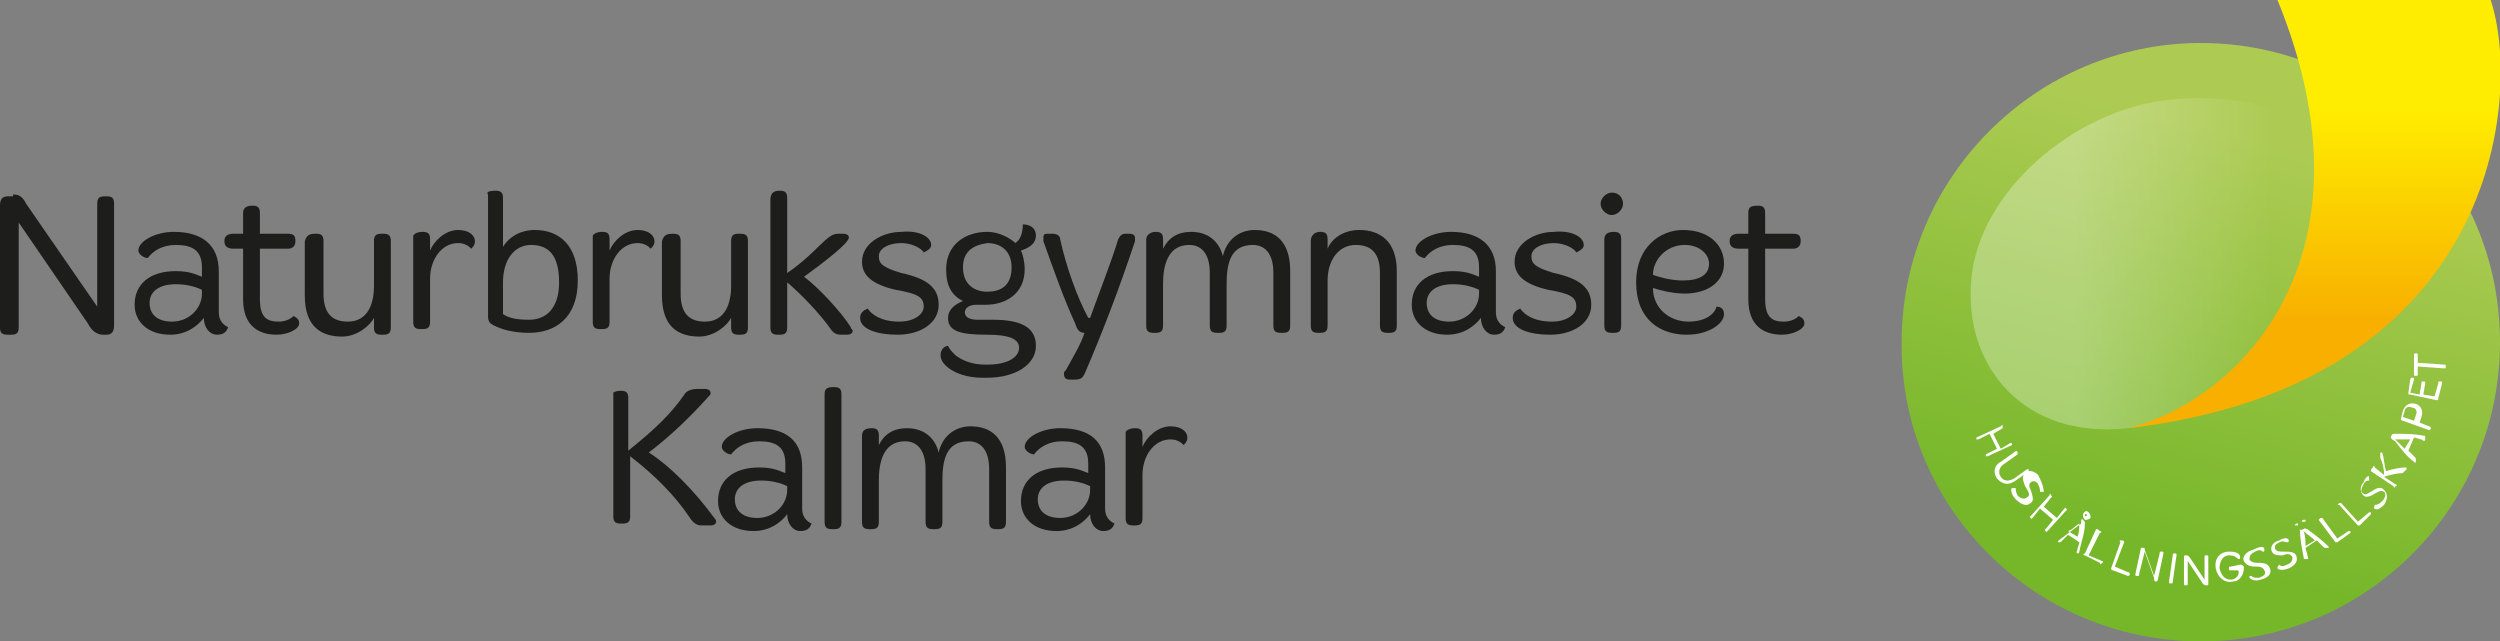 <?xml version="1.0" encoding="utf-8"?>
<!-- Generator: Adobe Illustrator 23.0.6, SVG Export Plug-In . SVG Version: 6.00 Build 0)  -->
<svg version="1.1" id="Layer_1" xmlns="http://www.w3.org/2000/svg" xmlns:xlink="http://www.w3.org/1999/xlink" x="0px" y="0px"
	 viewBox="0 0 133.7 34.3" style="enable-background:new 0 0 133.7 34.3;" xml:space="preserve">
<rect x="0" y="0" width="133.7" height="34.3" fill="#808080" stroke="none"/>
<style type="text/css">
	.st0{fill:url(#SVGID_1_);}
	.st1{fill:#FFFFFF;}
	.st2{fill:url(#SVGID_2_);}
	.st3{fill:url(#SVGID_3_);}
	.st4{fill:#1D1D1B;}
</style>
<g>
	<linearGradient id="SVGID_1_" gradientUnits="userSpaceOnUse" x1="113.504" y1="33.745" x2="121.806" y2="2.762">
		<stop  offset="0.15" style="stop-color:#76B72A"/>
		<stop  offset="0.85" style="stop-color:#ADCB53"/>
	</linearGradient>
	<path class="st0" d="M117.7,34.3c8.9,0,16-7.2,16-16c0-8.9-7.2-16-16-16s-16,7.2-16,16C101.6,27.1,108.8,34.3,117.7,34.3z"/>
	<g>
		<path class="st1" d="M107.1,22.8c0,0.1,0,0.1,0,0.1l-0.5,0.3L107,24l0.5-0.3c0.1,0,0.1,0,0.1,0l0,0c0,0.1,0,0.1,0,0.1l-1.3,0.6
			c-0.1,0-0.1,0-0.1,0l0,0c0-0.1,0-0.1,0-0.1l0.6-0.3l-0.4-0.8l-0.6,0.3c-0.1,0-0.1,0-0.1,0l0,0c0-0.1,0-0.1,0-0.1l1.3-0.6
			C107.1,22.7,107.1,22.7,107.1,22.8L107.1,22.8z"/>
		<path class="st1" d="M107.9,24.2c0,0.1,0,0.1,0,0.1l-0.7,0.5c-0.2,0.1-0.4,0.4-0.2,0.7c0.2,0.3,0.5,0.2,0.7,0.1l0.7-0.5
			c0.1,0,0.1,0,0.1,0l0,0c0,0.1,0,0.1,0,0.1l-0.7,0.5c-0.3,0.2-0.6,0.3-1-0.1c-0.3-0.5,0-0.8,0.2-0.9l0.7-0.5
			C107.8,24.1,107.9,24.1,107.9,24.2L107.9,24.2z"/>
		<path class="st1" d="M109.3,26.3c0,0-0.1,0-0.2,0c0-0.1,0-0.2-0.1-0.4c-0.1-0.2-0.3-0.2-0.4-0.1c-0.1,0.1-0.1,0.2,0,0.4
			c0.1,0.3,0.2,0.6,0,0.7c-0.2,0.2-0.5,0.1-0.8-0.2c-0.2-0.2-0.3-0.5-0.2-0.6c0.1,0,0.1,0,0.2,0c0,0.1,0,0.2,0.1,0.4
			c0.2,0.2,0.4,0.2,0.5,0.1c0.2-0.1,0.1-0.3-0.1-0.6c-0.1-0.3-0.2-0.5,0-0.7c0.2-0.2,0.5-0.1,0.7,0.1
			C109.3,26,109.3,26.2,109.3,26.3z"/>
		<path class="st1" d="M109.7,26.5c0,0,0.1,0.1,0,0.1l-0.4,0.5l0.7,0.6l0.4-0.5c0,0,0.1-0.1,0.1,0l0,0c0,0,0.1,0.1,0,0.1l-1,1.1
			c0,0-0.1,0.1-0.1,0l0,0c0,0-0.1-0.1,0-0.1l0.4-0.5l-0.7-0.6l-0.4,0.5c0,0-0.1,0.1-0.1,0l0,0c0,0-0.1-0.1,0-0.1l1-1.1
			C109.6,26.4,109.7,26.4,109.7,26.5L109.7,26.5z"/>
		<path class="st1" d="M111.4,27.8c0.1,0.1,0.1,0.1,0.1,0.2c0,0.5-0.2,1-0.3,1.5c0,0.1-0.1,0.1-0.1,0.1l0,0c-0.1-0.1,0-0.1,0-0.2
			c0-0.1,0.1-0.3,0.1-0.4l-0.6-0.4c-0.1,0.1-0.2,0.2-0.3,0.3c-0.1,0.1-0.1,0.1-0.2,0.1l0,0c-0.1,0,0-0.1,0-0.1
			c0.4-0.3,0.8-0.6,1.2-0.9C111.3,27.8,111.3,27.7,111.4,27.8L111.4,27.8z M110.6,28.4l0.5,0.3c0.1-0.2,0.1-0.5,0.1-0.7
			C111,28.1,110.9,28.3,110.6,28.4z M111.7,27.4c0.1,0.1,0.1,0.2,0.1,0.3c-0.1,0.1-0.2,0.1-0.3,0.1c-0.1-0.1-0.1-0.2-0.1-0.3
			C111.5,27.3,111.6,27.3,111.7,27.4z M111.5,27.6c0,0,0.1,0,0.1,0c0-0.1,0-0.1,0-0.1c0,0-0.1,0-0.1,0
			C111.5,27.5,111.5,27.6,111.5,27.6z"/>
		<path class="st1" d="M112.3,28.4c0.1,0,0.1,0.1,0,0.1l-0.6,1.2l0.7,0.3c0.1,0,0.1,0.1,0,0.1c0,0.1-0.1,0.1-0.1,0l-0.8-0.4
			c-0.1,0-0.1-0.1,0-0.1l0.6-1.3C112.2,28.3,112.2,28.3,112.3,28.4L112.3,28.4z"/>
		<path class="st1" d="M113.5,28.9c0.1,0,0.1,0.1,0.1,0.1l-0.5,1.3l0.7,0.3c0.1,0,0.1,0.1,0.1,0.1c0,0.1-0.1,0.1-0.1,0.1l-0.8-0.3
			c-0.1,0-0.1-0.1-0.1-0.1l0.5-1.4C113.3,28.9,113.4,28.9,113.5,28.9L113.5,28.9z"/>
		<path class="st1" d="M114.6,29.3c0.1,0,0.1,0,0.1,0.1l0.5,1.4l0.3-1.2c0-0.1,0-0.1,0.1-0.1l0,0c0.1,0,0.1,0,0.1,0.1l-0.3,1.4
			c0,0.1-0.1,0.1-0.1,0.1l0,0c-0.1,0-0.1-0.1-0.1-0.2l-0.5-1.4l-0.3,1.2c0,0.1,0,0.1-0.1,0.1l0,0c-0.1,0-0.1,0-0.1-0.1l0.3-1.4
			C114.5,29.3,114.5,29.3,114.6,29.3L114.6,29.3z"/>
		<path class="st1" d="M116.3,29.6c0.1,0,0.1,0,0.1,0.1l-0.2,1.4c0,0.1,0,0.1-0.1,0.1l0,0c-0.1,0-0.1,0-0.1-0.1l0.2-1.4
			C116.2,29.6,116.2,29.6,116.3,29.6L116.3,29.6z"/>
		<path class="st1" d="M116.9,29.7c0.1,0,0.1,0,0.2,0.1l0.8,1.2l0-1.2c0-0.1,0-0.1,0.1-0.1h0c0.1,0,0.1,0,0.1,0.1l0,1.4
			c0,0.1,0,0.1-0.1,0.1l0,0c-0.1,0-0.1,0-0.2-0.1L117,30l0,1.2c0,0.1,0,0.1-0.1,0.1l0,0c-0.1,0-0.1,0-0.1-0.1l0-1.4
			C116.8,29.7,116.8,29.7,116.9,29.7L116.9,29.7z"/>
		<path class="st1" d="M119.8,29.8c0,0.1,0,0.1-0.1,0.1c-0.1-0.1-0.2-0.2-0.5-0.2c-0.3,0-0.5,0.3-0.5,0.7c0.1,0.4,0.3,0.6,0.6,0.6
			c0.3,0,0.5-0.3,0.4-0.5c0,0,0,0,0,0l-0.4,0c-0.1,0-0.1,0-0.1-0.1c0-0.1,0-0.1,0.1-0.1l0.5-0.1c0.1,0,0.1,0,0.2,0.1l0,0.1
			c0,0.3-0.2,0.7-0.6,0.7c-0.4,0.1-0.8-0.2-0.9-0.7c-0.1-0.6,0.3-0.9,0.7-0.9C119.6,29.5,119.8,29.6,119.8,29.8z"/>
		<path class="st1" d="M121.1,29.4c0,0.1,0,0.1-0.1,0.1c-0.1-0.1-0.2-0.1-0.4,0c-0.2,0.1-0.3,0.2-0.3,0.4c0,0.1,0.2,0.2,0.4,0.2
			c0.3,0,0.6,0,0.7,0.3c0.1,0.3-0.1,0.5-0.5,0.6c-0.3,0.1-0.5,0-0.6-0.1c0-0.1,0-0.1,0.1-0.1c0.1,0.1,0.2,0.1,0.4,0.1
			c0.3-0.1,0.4-0.2,0.3-0.4c-0.1-0.2-0.3-0.2-0.5-0.2c-0.3,0-0.5-0.1-0.6-0.3c-0.1-0.2,0.1-0.5,0.5-0.6
			C120.9,29.2,121.1,29.2,121.1,29.4z"/>
		<path class="st1" d="M122.4,28.9c0,0.1,0,0.1-0.1,0.1c-0.1,0-0.2-0.1-0.4,0c-0.2,0.1-0.3,0.2-0.2,0.4c0.1,0.1,0.2,0.1,0.4,0.1
			c0.3,0,0.6,0,0.7,0.2c0.1,0.3,0,0.5-0.4,0.7c-0.3,0.1-0.5,0.1-0.6,0c0-0.1,0-0.1,0.1-0.2c0.1,0.1,0.2,0.1,0.4,0
			c0.3-0.1,0.3-0.3,0.3-0.4c-0.1-0.2-0.3-0.2-0.5-0.1c-0.3,0-0.5,0-0.6-0.2c-0.1-0.2,0-0.5,0.4-0.6
			C122.2,28.7,122.4,28.8,122.4,28.9z"/>
		<path class="st1" d="M122.8,28c0.1,0,0.1,0,0.1,0c0,0.1,0,0.1,0,0.1c-0.1,0-0.1,0-0.2,0C122.7,28.1,122.7,28.1,122.8,28z
			 M123.2,28.3c0.1-0.1,0.1,0,0.2,0c0.4,0.3,0.8,0.6,1.1,0.9c0,0,0.1,0.1,0,0.1l-0.1,0c-0.1,0-0.1,0-0.2-0.1
			c-0.1-0.1-0.2-0.2-0.3-0.3l-0.6,0.4c0,0.1,0.1,0.3,0.1,0.4c0,0.1,0.1,0.2,0,0.2l-0.1,0c-0.1,0-0.1,0-0.1-0.1
			c-0.1-0.5-0.2-1-0.2-1.5C123.1,28.4,123.1,28.3,123.2,28.3L123.2,28.3z M123.2,27.8c0.1,0,0.1,0,0.1,0c0,0.1,0,0.1,0,0.1
			c-0.1,0-0.1,0-0.2,0C123.1,27.9,123.1,27.8,123.2,27.8z M123.3,29.2l0.5-0.3c-0.2-0.2-0.4-0.3-0.6-0.5
			C123.3,28.7,123.3,29,123.3,29.2z"/>
		<path class="st1" d="M124.1,27.7c0.1,0,0.1,0,0.1,0l0.8,1.1l0.6-0.4c0.1,0,0.1,0,0.1,0c0,0,0,0.1,0,0.1L125,29c-0.1,0-0.1,0-0.1,0
			l-0.9-1.2C124,27.8,124,27.8,124.1,27.7L124.1,27.7z"/>
		<path class="st1" d="M125.1,26.9c0,0,0.1,0,0.1,0l0.9,1l0.6-0.5c0,0,0.1,0,0.1,0c0,0,0,0.1,0,0.1l-0.6,0.6c0,0-0.1,0-0.1,0l-1-1.1
			C125,27,125,27,125.1,26.9L125.1,26.9z"/>
		<path class="st1" d="M126.7,25.5c0,0,0,0.1,0,0.2c-0.1,0-0.2,0-0.3,0.2c-0.1,0.2-0.2,0.4,0,0.5c0.1,0.1,0.2,0,0.4-0.1
			c0.3-0.2,0.5-0.3,0.7-0.1c0.2,0.2,0.2,0.5,0,0.8c-0.2,0.2-0.4,0.3-0.5,0.2c-0.1,0,0-0.1,0-0.2c0.1,0,0.2,0,0.4-0.2
			c0.2-0.2,0.2-0.4,0.1-0.5c-0.2-0.1-0.3,0-0.5,0.1c-0.3,0.2-0.5,0.2-0.6,0.1c-0.2-0.2-0.2-0.5,0-0.7
			C126.5,25.5,126.7,25.4,126.7,25.5z"/>
		<path class="st1" d="M126.9,25c0-0.1,0.1-0.1,0.1,0l0.5,0.4c0-0.4-0.1-0.7-0.2-0.9c0,0,0-0.1,0-0.2l0-0.1c0,0,0.1,0,0.1,0
			c0,0,0,0,0,0c0.1,0.3,0.1,0.6,0.2,1c0.3-0.1,0.7-0.2,1.1-0.2c0,0,0,0,0,0c0,0,0,0,0,0.1l-0.1,0.1c0,0-0.1,0.1-0.1,0.1
			c-0.3,0-0.7,0.1-1,0.2l0.6,0.4c0.1,0,0.1,0.1,0,0.1l0,0c0,0.1-0.1,0.1-0.1,0l-1.2-0.8C126.8,25.1,126.8,25.1,126.9,25L126.9,25z"
			/>
		<path class="st1" d="M127.9,23.3c0-0.1,0.1-0.1,0.2-0.1c0.5,0,1,0,1.5,0.1c0.1,0,0.1,0,0.1,0.1l0,0.1c0,0.1-0.1,0.1-0.2,0
			c-0.1,0-0.3-0.1-0.4-0.1l-0.3,0.7c0.1,0.1,0.2,0.2,0.3,0.3c0.1,0.1,0.1,0.1,0.1,0.2l0,0.1c0,0.1-0.1,0-0.1,0
			c-0.4-0.3-0.7-0.7-1-1.1C127.9,23.5,127.8,23.4,127.9,23.3L127.9,23.3z M128.6,24l0.3-0.5c-0.3,0-0.5,0-0.8,0
			C128.2,23.6,128.4,23.8,128.6,24z"/>
		<path class="st1" d="M128.5,22c0.1-0.3,0.3-0.5,0.7-0.4c0.3,0.1,0.4,0.4,0.3,0.7l-0.1,0.3l0.5,0.2c0.1,0,0.1,0.1,0.1,0.1l0,0
			c0,0.1-0.1,0.1-0.1,0.1l-1.4-0.5c-0.1,0-0.1-0.1-0.1-0.1L128.5,22z M129.1,22.5l0.1-0.3c0.1-0.2,0-0.4-0.2-0.4
			c-0.2-0.1-0.4,0-0.4,0.2l-0.1,0.3L129.1,22.5z"/>
		<path class="st1" d="M128.9,20.3c0-0.1,0.1-0.1,0.1-0.1c0.1,0,0.1,0,0.1,0.1l-0.2,0.7l0.5,0.1l0.1-0.6c0-0.1,0-0.1,0.1-0.1
			c0.1,0,0.1,0,0.1,0.1l-0.1,0.6l0.6,0.1l0.2-0.7c0-0.1,0-0.1,0.1-0.1c0.1,0,0.1,0,0.1,0.1l-0.2,0.8c0,0.1,0,0.1-0.1,0.1l-1.4-0.3
			c-0.1,0-0.1,0-0.1-0.1L128.9,20.3z"/>
		<path class="st1" d="M129.1,19c0-0.1,0-0.1,0.1-0.1c0.1,0,0.1,0,0.1,0.1l0,0.4l1.4,0.1c0.1,0,0.1,0,0.1,0.1l0,0
			c0,0.1,0,0.1-0.1,0.1l-1.4-0.1l0,0.4c0,0.1,0,0.1-0.1,0.1c-0.1,0-0.1,0-0.1-0.1L129.1,19z"/>
	</g>
	
		<linearGradient id="SVGID_2_" gradientUnits="userSpaceOnUse" x1="128.5" y1="-236.468" x2="151.534" y2="-232.601" gradientTransform="matrix(0.986 -0.166 0.166 0.986 17.734 268.583)">
		<stop  offset="0.25" style="stop-color:#FFFFFF;stop-opacity:0.3"/>
		<stop  offset="0.7" style="stop-color:#FFFFFF;stop-opacity:0"/>
	</linearGradient>
	<path class="st2" d="M113.8,22.9c9.2-1.1,14.7-6.9,14.9-11.7c-3.1-4.8-8.2-6.5-13.2-5.8c-5.1,0.8-10,5.3-10.1,10
		C105.2,19.6,108.2,23.5,113.8,22.9z"/>
	
		<linearGradient id="SVGID_3_" gradientUnits="userSpaceOnUse" x1="89.668" y1="-220.834" x2="90.585" y2="-243.688" gradientTransform="matrix(0.999 -4.010000e-02 4.010000e-02 0.999 43.01 247.126)">
		<stop  offset="0.25" style="stop-color:#F8AF00"/>
		<stop  offset="0.75" style="stop-color:#FFED00"/>
	</linearGradient>
	<path class="st3" d="M133.2,0c1.7,5.1,0.4,20.6-19.4,22.9c6-1.5,13.6-9.2,8-22.9C126.7,0,129.7,0,133.2,0z"/>
	<g>
		<path class="st4" d="M0.7,10.4c0.3,0,0.5,0.1,0.7,0.5l3.8,5.5v-5.5c0-0.3,0.1-0.4,0.4-0.4h0.1c0.3,0,0.4,0.1,0.4,0.4v6.5
			c0,0.3-0.1,0.5-0.4,0.5H5.5c-0.3,0-0.6-0.2-0.8-0.6l-3.7-5.4v5.6c0,0.3-0.1,0.4-0.4,0.4H0.4c-0.3,0-0.4-0.1-0.4-0.4V11
			c0-0.3,0.1-0.5,0.4-0.5H0.7z"/>
		<path class="st4" d="M11.7,14.5v2.2c0,0.5,0.3,0.7,0.5,0.8c-0.1,0.3-0.3,0.4-0.6,0.4c-0.4,0-0.7-0.4-0.7-0.9
			c-0.3,0.4-0.9,0.9-1.8,0.9c-1.2,0-1.9-0.7-1.9-1.6c0-1.1,0.8-1.8,2.2-1.8c0.8,0,1.1,0.2,1.4,0.3v-0.5c0-0.9-0.5-1.2-1.4-1.2
			c-0.7,0-1.2,0.3-1.5,0.7c-0.2,0-0.5-0.2-0.5-0.4c0-0.5,0.9-1,1.9-1C10.8,12.4,11.7,13.1,11.7,14.5z M8,16.2c0,0.6,0.4,1,1.2,1
			c0.9,0,1.6-0.7,1.6-1.5v-0.2c-0.4-0.2-0.9-0.3-1.4-0.3C8.5,15.2,8,15.6,8,16.2z"/>
		<path class="st4" d="M13.5,11c0.3,0,0.4,0.1,0.4,0.4v1.1h1.5c0.3,0,0.4,0.1,0.4,0.4c0,0.3-0.2,0.4-0.4,0.4h-1.5V16
			c0,1,0.4,1.2,1,1.2c0.3,0,0.6-0.1,0.8-0.3c0.2,0.1,0.3,0.2,0.3,0.4c0,0.3-0.6,0.6-1.2,0.6c-1,0-1.8-0.5-1.8-1.9v-2.7h-0.5
			c-0.3,0-0.5-0.1-0.5-0.4c0-0.3,0.2-0.4,0.5-0.4H13v-1.1C13,11.1,13.2,11,13.5,11L13.5,11z"/>
		<path class="st4" d="M16.9,12.5c0.3,0,0.4,0.1,0.4,0.4v2.8c0,1.1,0.5,1.5,1.3,1.5c1.1,0,1.4-1,1.4-1.9v-2.4c0-0.3,0.1-0.4,0.4-0.4
			h0.1c0.3,0,0.4,0.1,0.4,0.4v4.6c0,0.3-0.1,0.4-0.4,0.4h-0.1c-0.3,0-0.4-0.1-0.4-0.4v-0.5c-0.2,0.4-0.9,1-1.7,1c-1.1,0-2-0.5-2-2.2
			v-2.9C16.4,12.6,16.5,12.5,16.9,12.5L16.9,12.5z"/>
		<path class="st4" d="M22.6,12.4c0.3,0,0.4,0.1,0.4,0.4v0.6c0.2-0.5,0.8-1.1,1.5-1.1c0.6,0,0.9,0.3,0.9,0.6c0,0.2-0.1,0.3-0.2,0.4
			c-0.1-0.1-0.3-0.3-0.7-0.3c-0.9,0-1.5,0.9-1.5,1.9v2.3c0,0.3-0.1,0.4-0.4,0.4h-0.1c-0.3,0-0.4-0.1-0.4-0.4v-4.6
			C22.1,12.6,22.2,12.4,22.6,12.4L22.6,12.4z"/>
		<path class="st4" d="M26.5,10.2c0.3,0,0.4,0.1,0.4,0.4v2.6c0.3-0.5,0.9-0.9,1.7-0.9c1.3,0,2.3,0.8,2.3,2.7c0,2-1.2,2.8-2.6,2.8
			c-0.9,0-1.5-0.2-1.9-0.4c-0.2-0.1-0.3-0.2-0.3-0.5v-6.5C26,10.3,26.1,10.2,26.5,10.2L26.5,10.2z M26.9,15.1v1.7
			c0.3,0.2,0.7,0.3,1.4,0.3c0.9,0,1.6-0.6,1.6-2c0-1.5-0.6-2-1.5-2C27.5,13.1,26.9,13.9,26.9,15.1z"/>
		<path class="st4" d="M32.2,12.4c0.3,0,0.4,0.1,0.4,0.4v0.6c0.2-0.5,0.8-1.1,1.5-1.1c0.6,0,0.9,0.3,0.9,0.6c0,0.2-0.1,0.3-0.2,0.4
			c-0.1-0.1-0.3-0.3-0.7-0.3c-0.9,0-1.5,0.9-1.5,1.9v2.3c0,0.3-0.1,0.4-0.4,0.4h-0.1c-0.3,0-0.4-0.1-0.4-0.4v-4.6
			C31.7,12.6,31.8,12.4,32.2,12.4L32.2,12.4z"/>
		<path class="st4" d="M36,12.5c0.3,0,0.4,0.1,0.4,0.4v2.8c0,1.1,0.5,1.5,1.3,1.5c1.1,0,1.4-1,1.4-1.9v-2.4c0-0.3,0.1-0.4,0.4-0.4
			h0.1c0.3,0,0.4,0.1,0.4,0.4v4.6c0,0.3-0.1,0.4-0.4,0.4h-0.1c-0.3,0-0.4-0.1-0.4-0.4v-0.5c-0.2,0.4-0.9,1-1.7,1c-1.1,0-2-0.5-2-2.2
			v-2.9C35.5,12.6,35.6,12.5,36,12.5L36,12.5z"/>
		<path class="st4" d="M41.7,10.2c0.3,0,0.4,0.1,0.4,0.4v4c1.6-1.1,2.1-2.1,2.7-2.1h0.3c0.2,0,0.3,0.1,0.3,0.2
			c0,0.3-1.3,1.3-2.4,2.1c0.8,0.6,2,1.9,2.5,2.7c0,0.1,0.1,0.1,0.1,0.2c0,0.1-0.1,0.2-0.3,0.2h-0.3c-0.3,0-0.4-0.1-0.5-0.2
			c-0.7-1-1.7-2-2.4-2.6v2.4c0,0.3-0.1,0.4-0.4,0.4h-0.1c-0.3,0-0.4-0.1-0.4-0.4v-6.8C41.2,10.3,41.4,10.2,41.7,10.2L41.7,10.2z"/>
		<path class="st4" d="M49.8,13.1c0,0.2-0.2,0.3-0.4,0.4c-0.1-0.2-0.6-0.5-1.2-0.5c-0.7,0-1.2,0.3-1.2,0.7c0,0.4,0.2,0.6,1.2,0.9
			c1.4,0.3,2,0.8,2,1.7c0,1-1,1.6-2.2,1.6c-1.1,0-2-0.3-2-0.9c0-0.3,0.2-0.4,0.4-0.5c0.2,0.3,0.7,0.7,1.7,0.7c0.8,0,1.3-0.4,1.3-0.8
			c0-0.5-0.3-0.7-1.5-0.9c-1.3-0.3-1.8-0.8-1.8-1.5c0-1,1.1-1.6,2.1-1.6C49.2,12.3,49.8,12.7,49.8,13.1z"/>
		<path class="st4" d="M55.4,12.6c0,0.5-0.5,0.7-0.8,0.8c0.1,0.2,0.2,0.6,0.2,1c0,1.3-1,1.9-2.1,1.9c-0.2,0-0.3,0-0.5,0
			c-0.4,0-0.6,0.2-0.6,0.4c0,0.3,0.3,0.4,0.7,0.4h0.8c1.5,0,2.3,0.4,2.3,1.4c0,1-1.1,1.7-2.6,1.7h-0.3c-1.2,0-2.2-0.6-2.2-1.2
			c0-0.3,0.2-0.5,0.4-0.5c0.1,0.2,0.2,0.3,0.4,0.5c0.4,0.3,0.9,0.5,1.6,0.5h0.1c1.1,0,1.7-0.4,1.7-0.9c0-0.5-0.6-0.7-1.7-0.7
			c-1.5,0-2.1-0.2-2.1-0.9c0-0.4,0.3-0.7,0.8-0.9c-0.6-0.3-0.9-0.8-0.9-1.7c0-1.3,1-2,2.2-2c0.7,0,1.3,0.4,1.5,0.6
			c0.3-0.2,0.4-0.6,0.4-1C55.1,12,55.4,12.2,55.4,12.6z M51.5,14.3c0,0.9,0.6,1.3,1.3,1.3c0.7,0,1.3-0.3,1.3-1.3
			c0-0.9-0.6-1.3-1.3-1.3C52.1,13.1,51.5,13.4,51.5,14.3z"/>
		<path class="st4" d="M56.3,12.5c0.2,0,0.4,0.1,0.4,0.3c0.3,1.4,0.9,3.1,1.5,4.2h0.1c0.5-1.4,1.1-2.9,1.5-4.2
			c0.1-0.2,0.2-0.3,0.4-0.3h0.2c0.2,0,0.3,0.1,0.3,0.2c0,0,0,0.1,0,0.2c-0.8,2.4-1.7,4.8-2.7,7.1c-0.1,0.2-0.2,0.3-0.5,0.3h-0.3
			c-0.2,0-0.3-0.1-0.3-0.3c0-0.1,0-0.1,0.1-0.2c0.5-0.9,0.8-1.4,1-2h0c-0.3,0-0.4-0.2-0.5-0.5c-0.6-1.3-1.2-3-1.7-4.4
			c0-0.1,0-0.1,0-0.2c0-0.2,0.1-0.2,0.3-0.2H56.3z"/>
		<path class="st4" d="M61.8,12.4c0.3,0,0.4,0.1,0.4,0.4v0.5c0.3-0.6,0.8-0.9,1.5-0.9c0.9,0,1.5,0.5,1.7,1.3
			c0.2-0.9,0.9-1.4,1.7-1.4c1.1,0,1.9,0.6,1.9,2.2v2.9c0,0.3-0.1,0.4-0.4,0.4h-0.1c-0.3,0-0.4-0.1-0.4-0.4v-2.8
			c0-1.1-0.5-1.5-1.1-1.5c-1.2,0-1.4,1-1.4,2.1v2.2c0,0.3-0.1,0.4-0.4,0.4h-0.1c-0.3,0-0.4-0.1-0.4-0.4v-2.8c0-1.1-0.5-1.5-1.1-1.5
			c-1.2,0-1.4,1.2-1.4,2.1v2.2c0,0.3-0.1,0.4-0.4,0.4h-0.1c-0.3,0-0.4-0.1-0.4-0.4v-4.6C61.3,12.6,61.5,12.4,61.8,12.4L61.8,12.4z"
			/>
		<path class="st4" d="M70.6,12.4c0.3,0,0.4,0.1,0.4,0.4v0.5c0.2-0.5,0.8-1,1.7-1c1.1,0,2,0.6,2,2.2v2.9c0,0.3-0.1,0.4-0.4,0.4h-0.1
			c-0.3,0-0.4-0.1-0.4-0.4v-2.8c0-1.1-0.5-1.5-1.3-1.5c-0.9,0-1.5,0.8-1.5,1.9v2.4c0,0.3-0.1,0.4-0.4,0.4h-0.1
			c-0.3,0-0.4-0.1-0.4-0.4v-4.5C70.1,12.6,70.3,12.4,70.6,12.4L70.6,12.4z"/>
		<path class="st4" d="M80,14.5v2.2c0,0.5,0.3,0.7,0.5,0.8c-0.1,0.3-0.3,0.4-0.6,0.4c-0.4,0-0.7-0.4-0.7-0.9
			c-0.3,0.4-0.9,0.9-1.8,0.9c-1.2,0-1.9-0.7-1.9-1.6c0-1.1,0.8-1.8,2.2-1.8c0.8,0,1.1,0.2,1.4,0.3v-0.5c0-0.9-0.5-1.2-1.4-1.2
			c-0.7,0-1.2,0.3-1.5,0.7c-0.2,0-0.5-0.2-0.5-0.4c0-0.5,0.9-1,1.9-1C79.1,12.4,80,13.1,80,14.5z M76.3,16.2c0,0.6,0.4,1,1.2,1
			c0.9,0,1.6-0.7,1.6-1.5v-0.2c-0.4-0.2-0.9-0.3-1.4-0.3C76.8,15.2,76.3,15.6,76.3,16.2z"/>
		<path class="st4" d="M84.7,13.1c0,0.2-0.2,0.3-0.4,0.4c-0.1-0.2-0.6-0.5-1.2-0.5c-0.7,0-1.2,0.3-1.2,0.7c0,0.4,0.2,0.6,1.2,0.9
			c1.4,0.3,2,0.8,2,1.7c0,1-1,1.6-2.2,1.6c-1.1,0-2-0.3-2-0.9c0-0.3,0.2-0.4,0.4-0.5c0.2,0.3,0.7,0.7,1.7,0.7c0.8,0,1.3-0.4,1.3-0.8
			c0-0.5-0.3-0.7-1.5-0.9c-1.3-0.3-1.8-0.8-1.8-1.5c0-1,1.1-1.6,2.1-1.6C84.1,12.3,84.7,12.7,84.7,13.1z"/>
		<path class="st4" d="M86.8,10.9c0,0.3-0.3,0.6-0.6,0.6c-0.3,0-0.6-0.3-0.6-0.6c0-0.3,0.3-0.6,0.6-0.6
			C86.6,10.3,86.8,10.6,86.8,10.9z M86.3,12.4c0.3,0,0.4,0.1,0.4,0.4v4.6c0,0.3-0.1,0.4-0.4,0.4h-0.1c-0.3,0-0.4-0.1-0.4-0.4v-4.6
			C85.8,12.6,85.9,12.4,86.3,12.4L86.3,12.4z"/>
		<path class="st4" d="M92.2,14.1c0,1-0.9,1.6-2.1,1.6c-0.7,0-1.4-0.2-1.7-0.3c0,1.1,0.9,1.8,1.9,1.8c0.9,0,1.4-0.4,1.5-0.8
			c0.2,0,0.4,0.1,0.4,0.4c0,0.5-0.8,1.1-2,1.1c-1.4,0-2.7-0.8-2.7-2.8c0-1.9,1.3-2.8,2.5-2.8C91.4,12.3,92.2,13.1,92.2,14.1z
			 M88.4,14.7c0.3,0.1,0.9,0.3,1.6,0.3c0.9,0,1.4-0.3,1.4-0.9c0-0.5-0.5-1-1.3-1C89.1,13.1,88.4,13.9,88.4,14.7z"/>
		<path class="st4" d="M94,11c0.3,0,0.4,0.1,0.4,0.4v1.1h1.5c0.3,0,0.4,0.1,0.4,0.4c0,0.3-0.2,0.4-0.4,0.4h-1.5V16
			c0,1,0.4,1.2,1,1.2c0.3,0,0.6-0.1,0.8-0.3c0.2,0.1,0.3,0.2,0.3,0.4c0,0.3-0.6,0.6-1.2,0.6c-1,0-1.8-0.5-1.8-1.9v-2.7h-0.5
			c-0.3,0-0.5-0.1-0.5-0.4c0-0.3,0.2-0.4,0.5-0.4h0.5v-1.1C93.5,11.1,93.6,11,94,11L94,11z"/>
		<path class="st4" d="M33.2,20.9c0.3,0,0.4,0.1,0.4,0.4v2.8c1.5-1.2,2.3-2,3-3c0.1-0.2,0.4-0.3,0.7-0.3h0.4c0.2,0,0.3,0.1,0.3,0.2
			c0,0.1,0,0.1-0.1,0.2c-0.9,1-1.9,2-3.2,3c1.1,0.7,2.4,2,3.5,3.5c0.1,0.1,0.1,0.2,0.1,0.2c0,0.1-0.1,0.2-0.3,0.2h-0.5
			c-0.2,0-0.4-0.1-0.6-0.4c-0.8-1.2-1.9-2.3-3.2-3.3v3.2c0,0.3-0.1,0.4-0.4,0.4h-0.1c-0.3,0-0.4-0.1-0.4-0.4v-6.6
			C32.7,21.1,32.8,20.9,33.2,20.9L33.2,20.9z"/>
		<path class="st4" d="M42.9,25v2.2c0,0.5,0.3,0.7,0.5,0.8c-0.1,0.3-0.3,0.4-0.6,0.4c-0.4,0-0.7-0.4-0.7-0.9
			c-0.3,0.4-0.9,0.9-1.8,0.9c-1.2,0-1.9-0.7-1.9-1.6c0-1.1,0.8-1.8,2.2-1.8c0.8,0,1.1,0.2,1.4,0.3v-0.5c0-0.9-0.5-1.2-1.4-1.2
			c-0.7,0-1.2,0.3-1.5,0.7c-0.2,0-0.5-0.2-0.5-0.4c0-0.5,0.9-1,1.9-1C42.1,22.9,42.9,23.6,42.9,25z M39.3,26.7c0,0.6,0.4,1,1.2,1
			c0.9,0,1.6-0.7,1.6-1.5V26c-0.4-0.2-0.9-0.3-1.4-0.3C39.8,25.7,39.3,26.1,39.3,26.7z"/>
		<path class="st4" d="M44.6,20.7c0.3,0,0.4,0.1,0.4,0.4v6.8c0,0.3-0.1,0.4-0.4,0.4h-0.1c-0.3,0-0.4-0.1-0.4-0.4v-6.8
			C44.1,20.8,44.2,20.7,44.6,20.7L44.6,20.7z"/>
		<path class="st4" d="M46.6,22.9c0.3,0,0.4,0.1,0.4,0.4v0.5c0.3-0.6,0.8-0.9,1.5-0.9c0.9,0,1.5,0.5,1.7,1.3
			c0.2-0.9,0.9-1.4,1.7-1.4c1.1,0,1.9,0.6,1.9,2.2v2.9c0,0.3-0.1,0.4-0.4,0.4h-0.1c-0.3,0-0.4-0.1-0.4-0.4v-2.8
			c0-1.1-0.5-1.5-1.1-1.5c-1.2,0-1.4,1-1.4,2.1v2.2c0,0.3-0.1,0.4-0.4,0.4h-0.1c-0.3,0-0.4-0.1-0.4-0.4v-2.8c0-1.1-0.5-1.5-1.1-1.5
			c-1.2,0-1.4,1.2-1.4,2.1v2.2c0,0.3-0.1,0.4-0.4,0.4h-0.1c-0.3,0-0.4-0.1-0.4-0.4v-4.6C46.1,23.1,46.2,22.9,46.6,22.9L46.6,22.9z"
			/>
		<path class="st4" d="M59.1,25v2.2c0,0.5,0.3,0.7,0.5,0.8c-0.1,0.3-0.3,0.4-0.6,0.4c-0.4,0-0.7-0.4-0.7-0.9
			c-0.3,0.4-0.9,0.9-1.8,0.9c-1.2,0-1.9-0.7-1.9-1.6c0-1.1,0.8-1.8,2.2-1.8c0.8,0,1.1,0.2,1.4,0.3v-0.5c0-0.9-0.5-1.2-1.4-1.2
			c-0.7,0-1.2,0.3-1.5,0.7c-0.2,0-0.5-0.2-0.5-0.4c0-0.5,0.9-1,1.9-1C58.3,22.9,59.1,23.6,59.1,25z M55.5,26.7c0,0.6,0.4,1,1.2,1
			c0.9,0,1.6-0.7,1.6-1.5V26c-0.4-0.2-0.9-0.3-1.4-0.3C56,25.7,55.5,26.1,55.5,26.7z"/>
		<path class="st4" d="M60.7,22.9c0.3,0,0.4,0.1,0.4,0.4v0.6c0.2-0.5,0.8-1.1,1.5-1.1c0.6,0,0.9,0.3,0.9,0.6c0,0.2-0.1,0.3-0.2,0.4
			c-0.1-0.1-0.3-0.3-0.7-0.3c-0.9,0-1.5,0.9-1.5,1.9v2.3c0,0.3-0.1,0.4-0.4,0.4h-0.1c-0.3,0-0.4-0.1-0.4-0.4v-4.6
			C60.2,23.1,60.3,22.9,60.7,22.9L60.7,22.9z"/>
	</g>
</g>
</svg>
